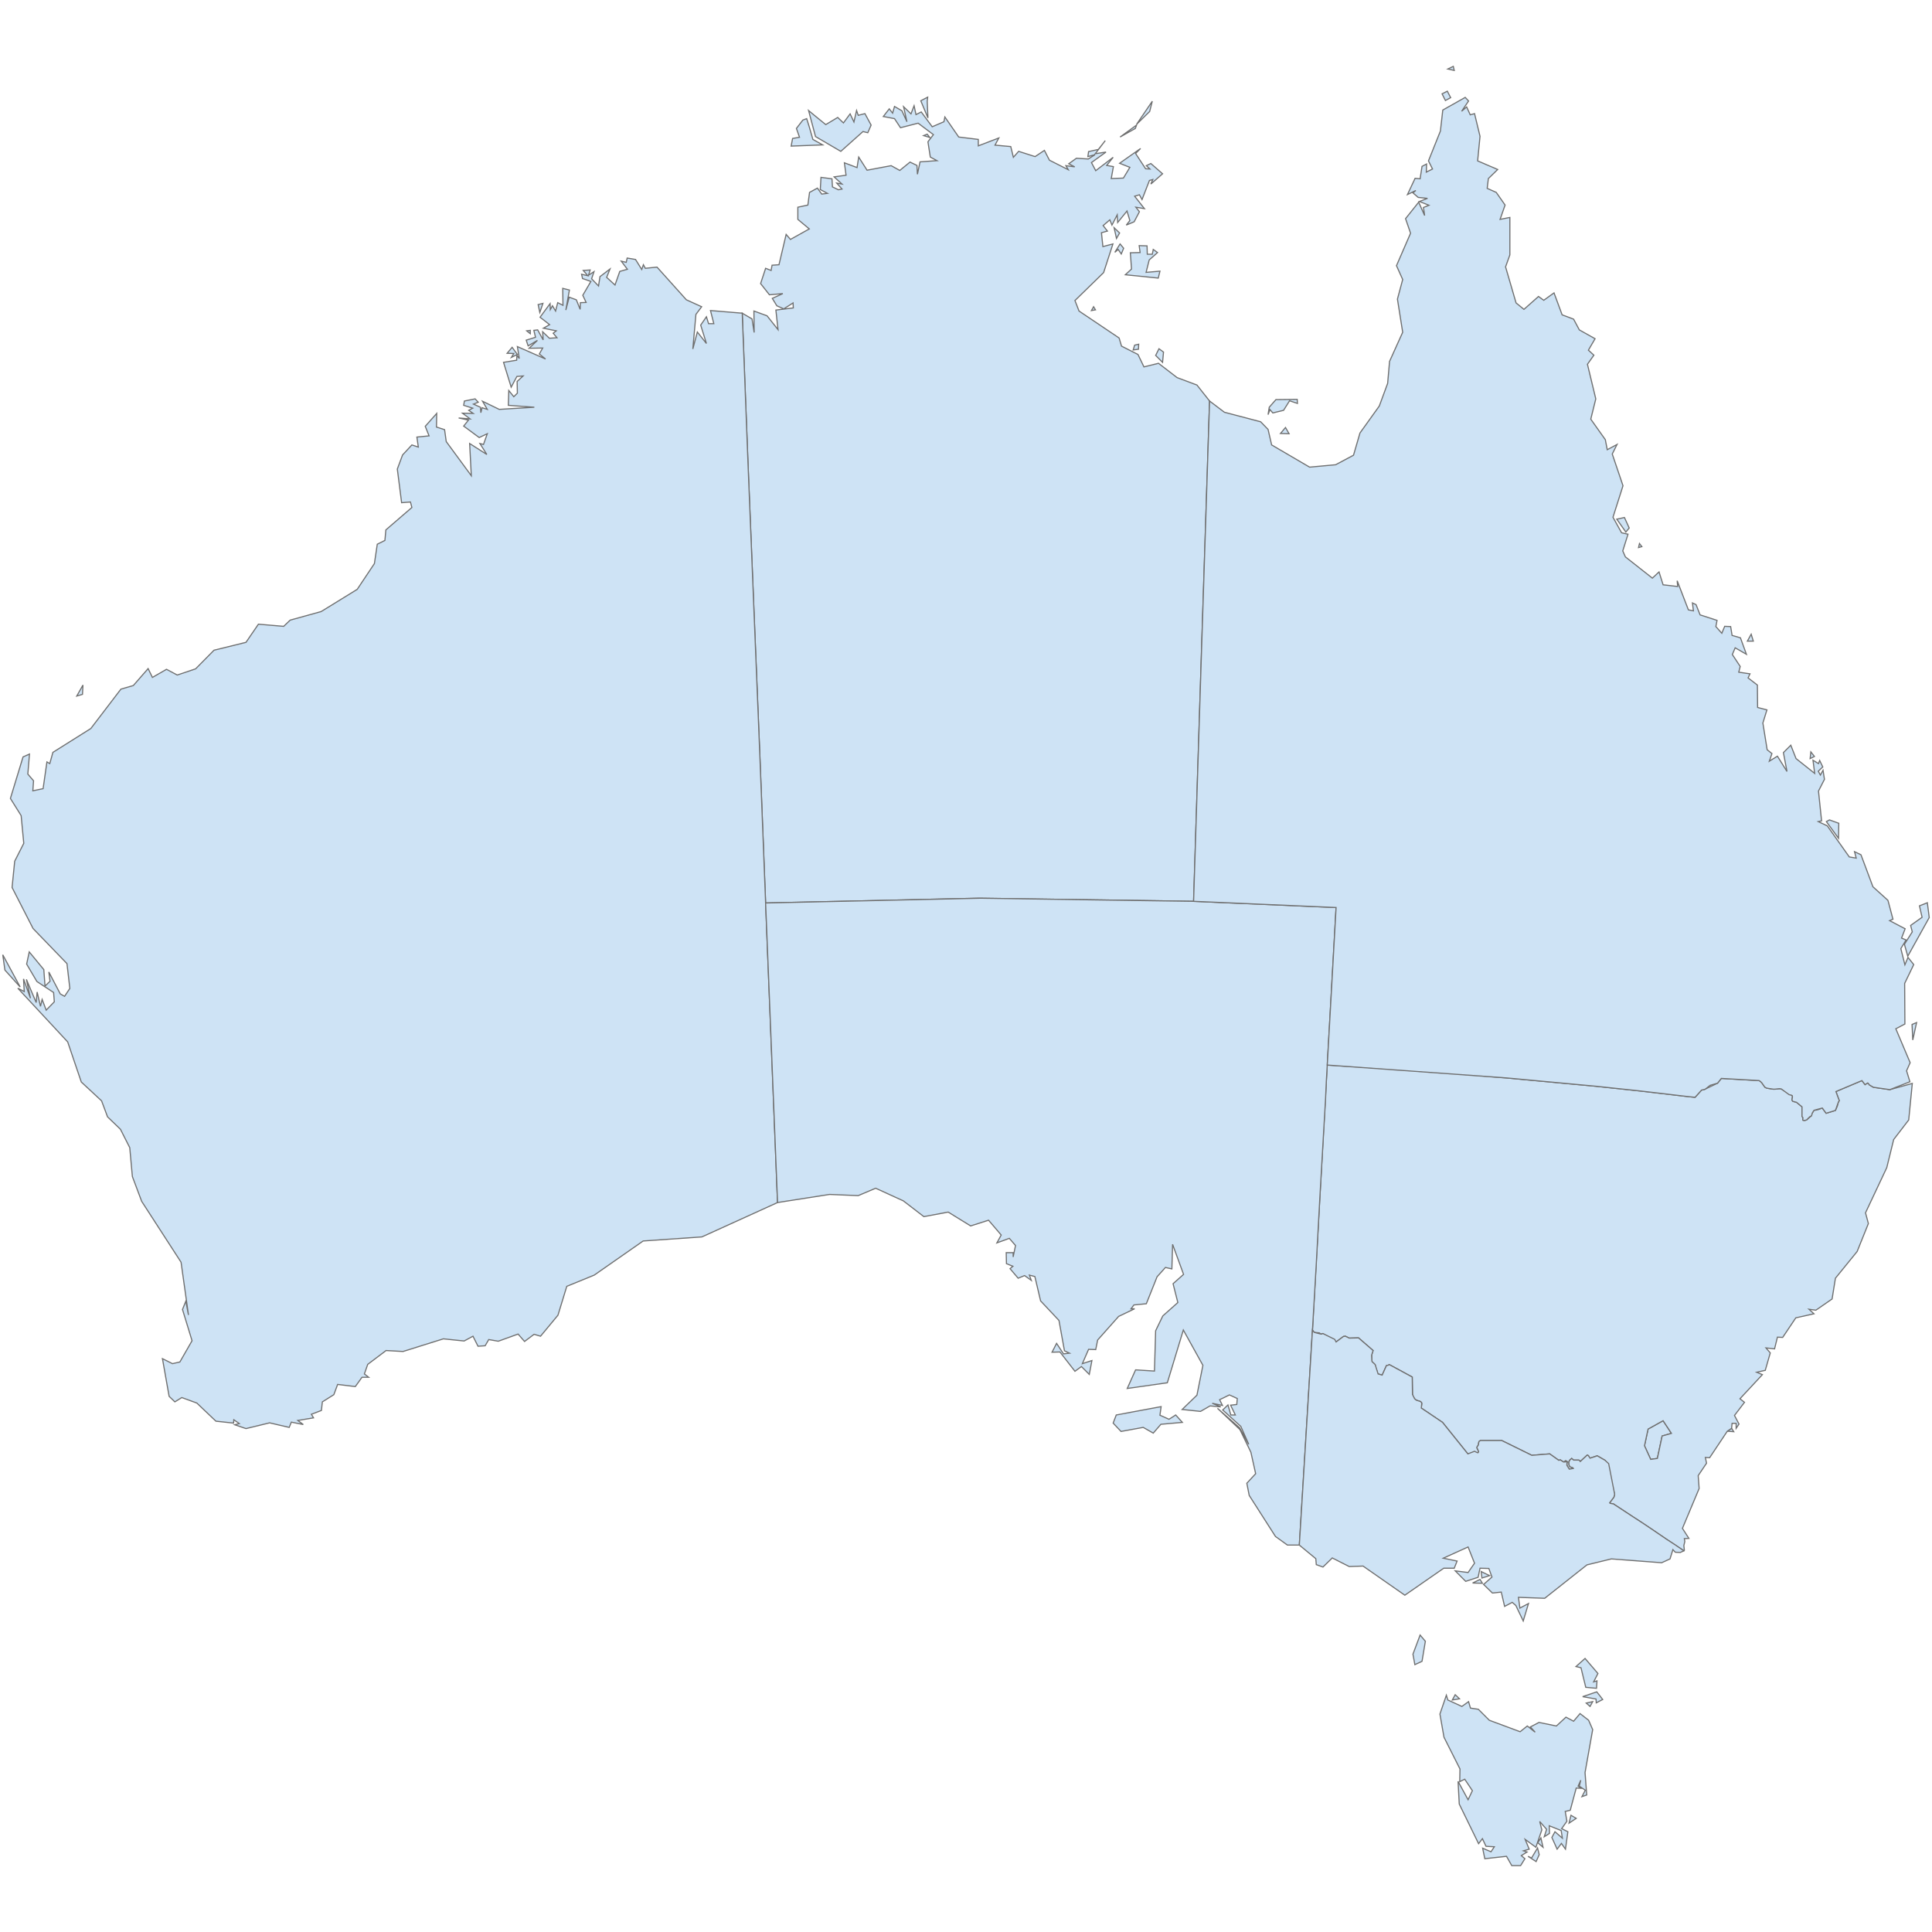 <?xml version="1.0" encoding="UTF-8"?>
<svg xmlns="http://www.w3.org/2000/svg" width="700" height="700">
  <g id="australia">
    <path d="M 625.836 518.554 627.393 517.516 628.171 518.727 625.836 518.554 Z" id="AU.JB" fill="#cee3f5" stroke="#6e6e6e" stroke-width="0.4">
      <desc>
        <labelrank>2</labelrank>
        <code_hasc>AU.JB</code_hasc>
        <name>Jervis Bay Territory</name>
        <admin>Australia</admin>
        <type_en>Territory</type_en>
        <region/>
        <woe_id>1102841</woe_id>
        <longitude>150</longitude>
        <woe_name>Jervis Bay</woe_name>
        <fips/>
        <woe_label/>
        <latitude>-35</latitude>
        <iso_a2>AU</iso_a2>
        <postal>JB</postal>
        <type>Territory</type>
        <id>AU.JB</id>
      </desc>
    </path>
    <path d="M 419.921 126.356 421.564 127.567 421.218 131.286 418.71 128.778 419.921 126.356 Z M 412.484 126.529 410.581 126.789 411.1 125.059 412.57 124.713 412.484 126.529 Z M 396.917 112.26 395.447 112.519 396.225 111.135 396.917 112.26 Z M 407.122 89.947 406.257 92.023 405.133 90.38 403.922 91.417 405.824 88.391 407.122 89.947 Z M 415.597 89.082 415.683 92.109 417.5 92.109 417.846 90.38 419.402 91.504 416.375 94.185 415.251 98.682 420.267 98.249 419.662 100.757 407.727 99.547 409.976 97.471 409.543 91.59 413.089 91.504 412.743 88.996 415.597 89.082 Z M 405.651 84.412 404.527 86.401 403.662 82.51 405.651 84.412 Z M 335.947 48.609 336.898 49.819 334.649 49.127 335.947 48.609 Z M 411.359 46.533 405.824 49.646 411.792 45.322 411.359 46.533 Z M 293.224 46.014 294.522 50.511 298.067 52.5 286.652 52.933 287.171 50.165 289.678 49.733 288.554 46.533 290.889 43.506 292.273 42.987 293.224 46.014 Z M 295.473 42.122 299.192 45.149 303.516 42.555 305.591 44.544 308.013 41.258 309.397 44.198 310.348 40.047 310.953 41.776 313.375 41.171 315.623 45.322 314.413 48.09 312.683 47.657 304.64 54.835 295.473 49.473 292.965 40.047 295.473 42.122 Z M 438.255 145.296 435.315 236.362 432.461 326.563 354.886 325.439 277.398 327.169 275.322 274.068 273.16 220.882 270.998 167.435 268.923 113.47 272.469 115.546 273.247 120.475 273.16 112.692 277.917 114.422 281.895 119.438 281.117 112.346 287.43 111.568 287.344 109.752 283.971 111.914 281.463 110.79 279.82 108.109 283.625 106.379 278.782 106.811 275.582 102.747 277.398 97.212 279.387 97.99 279.733 96.088 282.241 95.915 284.836 84.931 286.392 86.747 293.224 82.942 289.073 79.483 289.073 75.072 292.705 74.294 293.311 69.71 296.165 68.154 297.721 70.316 299.797 70.056 297.202 68.672 297.462 64.262 301.44 64.781 301.613 67.721 303.775 68.759 305.072 68.5 303.17 66.338 305.072 66.683 302.218 64.089 306.543 63.484 305.937 58.986 310.521 60.716 311.126 56.911 314.153 61.667 322.888 60.024 326.001 61.754 329.72 58.727 332.228 59.938 332.401 63.138 333.352 58.641 339.492 58.208 337.071 56.911 336.206 51.376 338.195 48.782 332.66 44.63 326.261 46.274 324.099 42.987 320.034 42.209 322.196 39.441 323.407 40.998 324.099 38.577 326.779 40.133 328.596 44.111 327.385 38.663 330.066 41.258 331.19 38.317 331.882 41.517 333.784 40.566 337.763 45.928 342 44.111 342.346 42.382 347.362 49.646 354.454 50.511 354.454 52.846 361.891 49.992 360.508 52.587 366.216 53.106 367.167 56.997 369.069 54.835 375.037 56.738 378.409 54.489 380.226 58.035 387.058 61.495 386.193 60.024 389.393 60.457 387.231 59.332 389.998 57.343 394.322 57.603 396.744 56.046 394.149 56.738 394.409 54.922 397.954 54.144 400.462 50.944 396.83 55.7 400.722 55.095 395.447 58.9 397.003 61.84 403.316 56.997 400.981 59.938 403.403 60.37 402.625 64.694 407.035 64.521 409.37 60.63 405.651 59.16 413.262 53.797 411.446 55.614 415.078 61.149 416.635 61.235 415.337 60.024 416.981 59.246 421.218 62.965 416.981 66.683 417.673 65.04 416.462 65.386 413.781 72.305 412.829 70.575 411.1 71.094 414.646 75.591 411.532 75.072 412.829 76.715 410.927 80.348 408.073 81.558 409.37 79.915 408.332 76.456 404.96 80.607 404.787 77.84 402.884 81.558 402.106 79.656 399.684 81.731 401.241 83.721 399.079 84.326 399.598 89.342 403.23 88.391 399.857 98.768 389.479 108.887 390.949 112.692 405.478 122.465 406.343 125.405 412.311 128.432 414.473 132.929 419.748 131.632 426.494 136.821 433.672 139.502 438.255 145.296 Z M 417.5 36.674 416.548 40.393 411.792 45.063 417.5 36.674 Z M 335.947 36.674 336.206 42.728 333.612 36.501 336.12 35.204 335.947 36.674 Z" id="AU.NT" fill="#cee3f5" stroke="#6e6e6e" stroke-width="0.4">
      <desc>
        <labelrank>2</labelrank>
        <code_hasc>AU.NT</code_hasc>
        <name>Northern Territory</name>
        <admin>Australia</admin>
        <type_en>Territory</type_en>
        <region/>
        <woe_id>2344701</woe_id>
        <longitude>133</longitude>
        <woe_name>Northern Territory</woe_name>
        <fips>AS03</fips>
        <woe_label>Northern Territory, AU, Australia</woe_label>
        <latitude>-20</latitude>
        <iso_a2>AU</iso_a2>
        <postal>NT</postal>
        <type>Territory</type>
        <id>AU.NT</id>
      </desc>
    </path>
    <path d="M 1 345.935 7.313 357.611 1.778 351.47 1 345.935 Z M 29.885 251.583 27.81 252.188 30.058 248.21 29.885 251.583 Z M 185.554 125.837 187.456 128.432 185.294 129.47 186.159 128.086 183.738 127.999 185.554 125.837 Z M 192.126 119.697 192.126 120.908 190.829 119.87 192.126 119.697 Z M 196.71 109.925 195.586 113.211 194.98 110.357 196.71 109.925 Z M 268.923 113.47 270.998 167.435 273.16 220.882 275.322 274.068 277.398 327.169 279.56 381.393 281.722 435.704 254.307 448.158 233.032 449.628 215.304 461.995 205.358 466.06 202.158 476.524 195.845 484.134 193.51 483.442 190.051 486.037 187.716 483.356 180.538 485.95 177.078 485.345 175.781 487.594 173.187 487.767 171.37 484.134 168.171 485.864 160.647 485.086 146.031 489.669 139.891 489.323 133.232 494.339 132.021 497.798 133.578 499.009 131.156 499.009 128.735 502.382 122.335 501.604 120.951 505.322 116.8 507.917 116.454 511.03 112.822 512.414 113.6 513.711 107.892 514.663 109.881 516.133 105.557 515.268 104.779 517.171 97.687 515.527 89.126 517.603 85.061 516.219 86.704 515.787 84.715 514.403 84.629 515.614 78.229 514.922 71.31 508.349 65.862 506.36 63.354 507.917 61.278 505.928 58.857 492.264 62.489 494.08 65.17 493.474 69.581 485.777 66.121 474.448 67.332 471.421 68.283 476.437 65.602 457.325 51.333 435.272 47.96 426.277 47.009 415.813 43.636 409.154 38.966 404.657 36.804 398.863 29.453 392.031 24.523 377.501 6.448 358.043 8.783 359.254 8.524 354.67 11.032 361.675 9.562 354.843 13.107 363.232 13.454 359.427 14.664 364.615 15.27 362.108 16.74 365.999 19.68 362.972 19.421 359.6 13.367 355.621 9.648 349.308 10.6 344.897 15.875 351.297 16.307 357.264 18.123 355.535 17.691 352.162 21.842 360.118 23.399 360.983 25.302 358.129 24.264 349.135 11.983 336.422 4.373 321.547 5.324 312.034 8.611 305.548 7.659 295.516 3.767 289.289 8.351 274.241 10.686 273.204 10.081 280.468 12.156 282.89 11.897 286.522 15.616 285.743 16.999 276.058 18.037 276.663 19.161 272.598 32.912 263.95 43.809 249.68 48.306 248.383 53.668 242.243 55.224 245.443 60.327 242.502 64.219 244.578 70.878 242.329 77.537 235.584 89.126 232.73 93.623 226.157 102.79 226.935 105.125 224.687 116.368 221.573 129.427 213.531 135.653 204.191 136.691 197.185 139.458 195.802 139.804 191.996 149.231 183.867 148.712 181.878 145.512 182.137 143.956 169.944 145.858 164.841 149.231 161.209 151.566 161.987 151.047 158.355 155.458 157.922 154.074 154.463 158.225 149.793 158.139 154.723 161.079 155.674 161.684 159.998 170.765 172.365 170.16 160.69 176.386 164.668 173.879 160.69 175.176 161.036 176.559 157.144 173.619 158.528 167.998 154.377 169.727 152.215 166.181 151.436 170.333 151.782 167.565 149.707 171.457 149.793 169.814 148.669 171.284 147.891 167.998 146.853 168.257 145.296 172.149 144.518 173.273 145.728 171.543 146.42 174.051 147.544 174.224 149.534 174.657 147.718 176.559 148.323 174.83 145.382 180.883 148.323 193.596 147.544 184.17 146.853 184.343 141.491 186.159 143.739 187.456 142.442 187.37 138.204 189.532 136.215 187.283 136.388 185.208 140.28 182.44 131.286 187.197 130.507 187.283 128.778 188.148 129.902 187.456 125.578 197.661 130.075 195.413 128.259 196.623 126.097 191.694 126.183 194.721 123.329 191.348 125.319 190.656 123.243 194.029 122.205 193.423 119.697 194.807 119.524 196.796 123.156 196.623 120.216 199.045 122.551 201.812 122.378 200.429 120.735 201.553 119.87 196.883 118.919 199.131 117.622 195.672 114.941 199.304 110.011 199.391 112.173 200.169 110.79 201.293 112.692 202.072 109.665 203.974 110.617 203.888 104.476 206.309 105.082 205.012 112.346 206.223 107.676 208.817 108.627 210.201 112.087 210.288 109.665 212.363 109.579 211.152 106.984 214.093 101.968 211.066 100.93 210.72 99.374 212.969 99.893 211.325 97.99 213.833 97.817 213.228 99.72 215.217 98.422 214.352 101.017 216.86 103.611 217.379 100.239 221.011 97.471 219.801 100.498 222.827 103.266 224.557 98.336 227.325 97.558 225.076 94.617 226.892 95.05 227.238 93.493 230.265 94.012 232.514 97.644 233.119 95.915 233.811 97.212 238.048 96.779 248.686 108.627 254.221 111.135 252.145 113.903 251.021 126.443 252.664 120.303 255.95 124.454 253.875 117.795 255.95 114.768 256.729 117.276 258.631 117.276 257.421 112.519 268.923 113.47 Z" id="AU.WA" fill="#cee3f5" stroke="#6e6e6e" stroke-width="0.4">
      <desc>
        <labelrank>2</labelrank>
        <code_hasc>AU.WA</code_hasc>
        <name>Western Australia</name>
        <admin>Australia</admin>
        <type_en>State</type_en>
        <region/>
        <woe_id>2344706</woe_id>
        <longitude>121</longitude>
        <woe_name>Western Australia</woe_name>
        <fips>AS08</fips>
        <woe_label>Western Australia, AU, Australia</woe_label>
        <latitude>-25</latitude>
        <iso_a2>AU</iso_a2>
        <postal>WA</postal>
        <type>State</type>
        <id>AU.WA</id>
      </desc>
    </path>
    <path d="M 605.599 519.333 602.226 520.284 600.496 528.413 598.075 528.759 595.826 523.83 597.124 517.776 602.572 514.749 605.599 519.333 Z" id="AU.CT" fill="#cee3f5" stroke="#6e6e6e" stroke-width="0.4">
      <desc>
        <labelrank>9</labelrank>
        <code_hasc>AU.CT</code_hasc>
        <name>Australian Capital Territory</name>
        <admin>Australia</admin>
        <type_en>Territory</type_en>
        <region/>
        <woe_id>1100968</woe_id>
        <longitude>148</longitude>
        <woe_name>Canberra</woe_name>
        <fips>AS01</fips>
        <woe_label/>
        <latitude>-35</latitude>
        <iso_a2>AU</iso_a2>
        <postal>CT</postal>
        <type>Territory</type>
        <id>AU.CT</id>
      </desc>
    </path>
    <path d="M 627.393 517.516 625.836 518.554 619.436 528.154 617.879 528.067 618.312 530.143 615.285 534.64 615.631 539.31 609.577 553.753 611.912 557.385 610.269 557.471 610.442 558.509 610.096 559.979 610.269 561.623 610.096 561.882 603.869 557.731 597.643 553.493 594.529 551.418 591.329 549.342 585.016 545.191 584.67 544.932 583.805 544.759 583.373 544.672 583.2 544.499 584.757 542.423 585.016 541.386 581.557 529.105 578.703 527.462 576.108 528.327 575.849 528.154 575.763 527.808 575.59 527.548 575.33 527.289 575.071 527.203 572.563 529.538 572.303 529.192 572.044 529.019 570.141 529.019 569.449 528.413 568.757 529.019 568.671 529.192 568.671 529.278 568.412 529.624 568.498 530.835 568.844 531.44 570.055 532.046 568.584 532.305 567.72 530.921 567.72 530.23 567.893 529.624 567.287 529.192 566.509 529.711 565.298 528.932 564.779 529.105 561.493 526.77 555.007 527.289 544.11 521.927 536.499 521.927 536.24 522.014 535.894 522.273 535.808 522.446 535.635 523.57 535.202 524.176 535.116 524.522 535.202 524.868 535.635 525.646 535.721 525.992 535.548 526.338 531.829 526.77 522.662 515.355 514.965 510.166 514.792 509.733 515.052 509.301 515.138 508.522 515.052 508.176 514.792 507.917 514.533 507.744 513.149 507.312 512.544 506.793 512.025 506.014 511.765 505.236 511.679 498.923 503.377 494.426 503.204 494.512 502.858 494.685 502.339 494.772 500.782 498.231 499.312 497.798 498.966 497.366 498.966 496.847 498.274 495.291 498.274 494.512 497.15 493.388 497.063 493.128 496.977 491.399 496.977 490.966 497.496 489.323 492.22 484.74 488.848 484.826 487.464 484.134 486.772 484.221 484.091 486.21 479.334 483.183 479.248 483.183 479.162 483.183 478.816 483.356 478.556 483.356 478.037 482.924 476.221 482.751 475.962 482.491 475.529 481.886 478.21 433.888 480.891 385.89 489.021 386.409 497.15 386.841 513.495 387.966 545.926 390.56 578.443 393.587 594.616 395.317 602.745 396.268 610.788 397.219 614.074 397.565 614.161 397.565 616.496 394.971 617.62 394.711 617.966 394.538 622.29 392.463 623.674 390.733 637.338 391.512 637.77 391.771 638.376 392.376 639.154 393.501 639.587 394.02 640.278 394.279 642.441 394.625 643.132 394.625 644.689 394.452 645.381 394.538 649.359 396.96 649.446 397.392 649.273 398.43 649.359 398.776 649.619 399.036 650.916 399.382 652.905 401.025 652.905 404.484 653.251 405.003 653.164 405.608 653.251 405.868 653.683 405.954 653.856 405.954 654.202 405.868 654.548 405.781 656.364 404.224 656.364 404.138 656.451 403.619 656.624 403.273 657.056 402.581 657.229 402.322 657.402 402.235 657.575 402.235 657.921 402.235 658.959 401.976 660.256 401.457 661.64 403.36 665.012 402.322 665.704 400.765 666.05 399.382 666.05 399.295 666.137 399.209 666.31 398.949 666.396 398.776 665.185 395.49 674.612 391.512 675.736 392.982 676.688 392.376 676.861 392.463 677.206 392.895 677.293 393.068 678.763 393.933 684.73 394.798 692.86 392.549 691.562 405.781 686.114 412.873 683.606 423.078 675.909 439.423 676.947 443.315 672.882 453.433 665.012 463.119 663.802 470.643 657.921 474.708 655.413 474.362 657.229 476.005 650.656 477.475 645.9 484.567 643.997 484.48 642.959 488.718 639.846 488.372 641.403 490.188 639.587 496.501 636.473 497.193 638.549 498.058 630.419 506.793 632.063 508.09 628.43 512.846 630.073 515.96 629.036 517.516 629.036 515.7 627.566 515.7 627.393 517.516 Z M 605.599 519.333 602.572 514.749 597.124 517.776 595.826 523.83 598.075 528.759 600.496 528.413 602.226 520.284 605.599 519.333 Z" id="AU.NS" fill="#cee3f5" stroke="#6e6e6e" stroke-width="0.4">
      <desc>
        <labelrank>2</labelrank>
        <code_hasc>AU.NS</code_hasc>
        <name>New South Wales</name>
        <admin>Australia</admin>
        <type_en>State</type_en>
        <region/>
        <woe_id>2344700</woe_id>
        <longitude>146</longitude>
        <woe_name>New South Wales</woe_name>
        <fips>AS02</fips>
        <woe_label>New South Wales, AU, Australia</woe_label>
        <latitude>-32</latitude>
        <iso_a2>AU</iso_a2>
        <postal>NS</postal>
        <type>State</type>
        <id>AU.NS</id>
      </desc>
    </path>
    <path d="M 420.699 509.647 420.267 512.76 423.553 514.23 425.975 512.673 428.396 515.355 420.613 516.046 417.846 519.246 414.213 517.171 406.17 518.641 403.316 515.614 404.441 512.673 420.699 509.647 Z M 475.529 481.886 470.773 559.807 466.449 559.807 462.125 556.693 452.611 541.818 451.747 537.408 454.947 533.948 453.217 526.165 449.239 517.949 441.109 510.252 449.152 517.344 452.438 523.311 449.585 516.825 443.012 510.857 444.914 509.041 445.952 512.673 447.596 512.673 445.866 509.128 448.114 508.868 448.287 506.706 445.433 505.409 441.888 507.139 442.925 509.214 439.207 508.436 442.32 509.733 438.428 509.387 434.969 511.376 428.31 510.684 433.672 505.495 435.834 494.685 428.742 481.886 422.948 500.998 408.419 503.074 411.446 496.328 418.278 496.761 418.71 482.145 421.305 476.783 426.753 471.94 425.024 465.108 428.829 461.735 424.851 450.839 424.591 459.746 422.256 459.227 419.229 462.6 415.337 472.373 410.84 472.805 409.803 474.189 411.1 474.189 405.305 476.956 397.695 485.518 397.003 488.977 394.409 488.891 392.16 494.08 395.62 492.955 394.668 497.971 391.814 495.118 389.479 496.847 384.031 489.842 381.177 489.929 382.82 486.729 385.328 490.534 387.49 490.275 385.674 489.41 383.685 478.426 377.026 471.335 374.95 462.514 372.961 461.995 373.653 463.897 371.231 462.168 368.896 463.119 365.956 459.66 366.994 458.795 364.659 457.844 364.572 453.865 367.08 453.865 367.08 455.422 367.945 451.271 365.697 448.676 361.2 450.32 362.756 447.466 358.173 442.104 351.686 444.179 343.557 439.163 334.736 440.807 327.298 435.099 317.266 430.515 310.953 433.196 300.575 432.764 281.722 435.704 279.56 381.393 277.398 327.169 354.886 325.439 432.461 326.563 484.091 328.812 480.891 385.89 480.545 391.858 480.286 397.911 479.594 409.846 478.21 433.888 476.913 457.93 476.221 469.951 475.875 475.918 475.529 481.886 Z" id="AU.SA" fill="#cee3f5" stroke="#6e6e6e" stroke-width="0.4">
      <desc>
        <labelrank>2</labelrank>
        <code_hasc>AU.SA</code_hasc>
        <name>South Australia</name>
        <admin>Australia</admin>
        <type_en>State</type_en>
        <region/>
        <woe_id>2344703</woe_id>
        <longitude>135</longitude>
        <woe_name>South Australia</woe_name>
        <fips>AS05</fips>
        <woe_label>South Australia, AU, Australia</woe_label>
        <latitude>-29</latitude>
        <iso_a2>AU</iso_a2>
        <postal>SA</postal>
        <type>State</type>
        <id>AU.SA</id>
      </desc>
    </path>
    <path d="M 537.105 573.644 533.559 573.557 536.24 572.26 537.105 573.644 Z M 537.71 569.925 539.699 570.876 536.932 571.741 536.672 569.406 537.71 569.925 Z M 470.773 559.807 475.529 481.886 475.962 482.491 476.221 482.751 478.556 483.356 478.816 483.356 478.902 483.356 479.162 483.183 479.248 483.183 479.334 483.183 483.572 485.259 484.091 486.21 486.772 484.221 487.464 484.134 488.848 484.826 492.22 484.74 497.496 489.323 496.977 490.966 496.977 491.399 497.063 493.128 497.15 493.388 498.101 494.253 498.274 494.512 499.312 497.798 500.782 498.231 502.339 494.772 502.858 494.685 503.204 494.512 503.377 494.426 511.679 498.923 511.765 505.236 512.544 506.793 513.149 507.312 514.533 507.744 514.792 507.917 515.052 508.176 515.138 508.522 515.052 509.301 514.965 510.166 522.662 515.355 531.829 526.77 534.251 525.819 535.289 526.338 535.548 526.338 535.721 525.992 535.635 525.646 535.116 524.522 535.202 524.176 535.635 523.57 535.808 522.446 535.894 522.273 536.24 522.014 536.499 521.927 544.11 521.927 555.007 527.289 561.493 526.77 564.779 529.105 565.298 528.932 566.509 529.711 567.893 529.624 567.72 530.23 567.72 530.921 568.584 532.305 570.055 532.046 569.882 531.786 568.844 531.44 568.498 530.835 568.412 529.624 568.671 529.278 568.671 529.192 568.757 529.019 569.449 528.413 570.141 529.019 572.044 529.019 572.303 529.192 572.563 529.538 575.071 527.203 575.33 527.289 575.59 527.548 576.108 528.327 578.703 527.462 581.557 529.105 582.854 530.316 585.016 541.386 584.757 542.423 583.2 544.499 583.373 544.672 583.805 544.759 584.67 544.932 585.016 545.191 591.329 549.342 594.529 551.418 597.643 553.493 603.869 557.731 607.069 559.807 610.096 561.882 608.799 562.487 606.983 562.401 606.118 561.45 605.08 564.822 602.053 566.206 583.805 564.822 574.984 566.985 559.677 579.092 550.164 578.746 550.683 582.638 553.796 580.995 551.893 587.308 549.212 581.687 547.915 580.562 545.148 582.033 543.937 576.843 540.737 577.189 537.537 574.076 540.564 571.395 539.44 568.282 536.24 568.195 535.548 571.482 531.051 572.952 527.246 569.147 531.916 569.752 534.251 566.379 531.916 560.498 522.922 564.563 527.938 565.601 526.9 568.195 523.095 568.195 508.998 577.968 493.864 567.417 488.848 567.59 482.707 564.476 479.334 567.763 476.913 566.898 476.74 564.736 470.773 559.807 Z" id="AU.VI" fill="#cee3f5" stroke="#6e6e6e" stroke-width="0.4">
      <desc>
        <labelrank>2</labelrank>
        <code_hasc>AU.VI</code_hasc>
        <name>Victoria</name>
        <admin>Australia</admin>
        <type_en>State</type_en>
        <region/>
        <woe_id>2344705</woe_id>
        <longitude>144</longitude>
        <woe_name>Victoria</woe_name>
        <fips>AS07</fips>
        <woe_label>Victoria, AU, Australia</woe_label>
        <latitude>-37</latitude>
        <iso_a2>AU</iso_a2>
        <postal>VI</postal>
        <type>State</type>
        <id>AU.VI</id>
      </desc>
    </path>
    <path d="M 693.033 376.81 692.773 371.188 694.416 370.496 693.033 376.81 Z M 698.308 327.082 699 332.444 691.217 346.454 690.006 342.13 692.86 337.633 692.254 335.298 696.405 332.358 695.454 328.206 698.308 327.082 Z M 662.85 297.073 666.223 298.284 666.137 303.732 661.726 297.678 662.85 297.073 Z M 657.402 274.068 655.845 274.847 656.105 272.425 657.402 274.068 Z M 635.262 232.297 633.1 232.297 634.484 229.789 635.262 232.297 Z M 594.875 198.05 593.664 198.396 594.01 196.926 594.875 198.05 Z M 588.562 187.499 590.292 191.305 589.081 192.775 585.794 188.105 588.562 187.499 Z M 467.054 157.144 463.941 157.058 465.757 154.896 467.054 157.144 Z M 469.994 144.691 470.081 146.161 467.227 145.209 465.065 148.669 461.173 149.62 460.135 148.409 459.444 150.226 459.876 147.544 462.298 144.777 469.994 144.691 Z M 480.891 385.89 484.091 328.812 432.461 326.563 435.315 236.362 438.255 145.296 443.617 149.361 456.763 152.82 459.444 155.587 460.741 161.209 474.491 169.252 483.918 168.387 490.404 164.928 492.739 156.885 499.744 147.112 502.771 138.896 503.463 130.94 508.22 120.389 506.317 108.368 508.22 101.276 505.971 96.26 511.074 84.499 509.257 79.223 514.014 73.256 516.176 78.099 515.744 75.159 517.733 74.38 514.273 72.997 517.214 71.872 513.841 71.526 511.938 69.883 512.976 69.019 509.949 70.489 512.717 64.608 514.533 64.781 515.225 60.284 516.868 59.419 516.781 62.359 519.03 61.235 517.56 58.295 521.884 47.484 522.749 39.874 530.878 35.29 532.089 36.587 529.581 40.306 531.397 38.75 532.694 41.603 534.251 41.171 536.24 49.387 535.375 58.295 542.64 61.408 539.267 64.694 538.835 68.24 542.121 69.71 545.321 74.294 543.505 79.483 547.05 78.791 547.05 92.369 545.494 96.693 549.299 109.752 552.153 112.087 557.428 107.417 559.331 108.8 563.05 106.119 565.99 114.076 570.141 115.632 572.217 119.524 577.924 122.724 575.503 126.875 577.492 128.691 575.157 131.978 578.184 144.518 576.368 151.869 581.643 159.306 582.335 162.938 585.881 161.036 584.151 164.495 588.043 175.997 584.411 187.413 587.524 193.034 589.859 193.553 587.957 199.607 588.908 201.769 598.68 209.466 601.102 207.217 602.572 211.887 607.847 212.493 607.674 210.417 611.739 220.968 613.555 221.314 613.209 218.46 614.507 219.065 615.977 222.784 622.117 224.773 621.685 227.022 623.847 229.443 624.885 226.935 627.047 227.022 627.566 230.222 630.592 231.087 632.754 237.054 628.69 234.719 627.652 237.14 630.506 241.464 629.987 243.54 634.052 244.145 633.36 245.616 636.733 248.21 636.819 256.339 640.192 257.204 638.722 261.961 640.278 271.647 642.008 273.031 641.057 275.798 643.997 273.982 647.456 279.517 646.159 272.685 648.84 270.004 650.743 274.847 657.488 280.209 656.883 275.452 658.872 276.663 659.304 275.539 660.429 277.874 658.786 279.43 659.564 280.814 660.515 279.084 661.034 282.371 658.872 286.608 659.996 297.419 658.786 297.678 662.072 299.235 670.028 310.478 672.536 310.91 671.931 308.575 674.266 309.699 678.59 321.288 684.038 326.217 685.855 333.049 684.644 333.568 690.265 336.509 688.968 339.882 690.611 340.573 688.709 343.687 690.179 349.568 691.303 346.887 693.379 349.481 690.092 356.313 690.179 371.015 686.893 372.745 692.081 385.025 690.784 387.966 691.995 391.944 684.73 394.798 678.763 393.933 677.293 393.068 676.861 392.463 676.688 392.376 675.736 392.982 674.612 391.512 665.185 395.49 666.396 398.776 666.31 398.949 666.137 399.209 666.05 399.295 666.05 399.382 665.012 402.322 661.64 403.36 660.256 401.457 657.402 402.235 657.316 402.322 657.229 402.322 657.056 402.581 656.624 403.273 656.364 404.224 656.278 404.311 655.672 404.657 654.548 405.781 654.202 405.868 653.856 405.954 653.683 405.954 653.251 405.868 653.164 405.608 653.251 405.003 652.905 404.484 652.905 401.025 650.916 399.382 649.619 399.036 649.359 398.776 649.273 398.43 649.446 397.392 649.359 396.96 649.013 396.787 648.235 396.614 645.381 394.538 644.689 394.452 643.132 394.625 642.441 394.625 640.278 394.279 639.587 394.02 639.154 393.501 638.376 392.376 637.77 391.771 637.338 391.512 623.674 390.733 622.29 392.463 619.609 393.241 617.966 394.538 617.62 394.711 616.496 394.971 614.161 397.565 614.074 397.565 610.788 397.219 602.745 396.268 594.616 395.317 578.443 393.587 545.926 390.56 480.891 385.89 Z M 525.603 35.377 523.7 36.415 522.489 33.993 524.392 33.042 525.603 35.377 Z M 526.9 25.518 524.565 24.999 526.554 24.048 526.9 25.518 Z" id="AU.QL" fill="#cee3f5" stroke="#6e6e6e" stroke-width="0.4">
      <desc>
        <labelrank>2</labelrank>
        <code_hasc>AU.QL</code_hasc>
        <name>Queensland</name>
        <admin>Australia</admin>
        <type_en>State</type_en>
        <region/>
        <woe_id>2344702</woe_id>
        <longitude>144</longitude>
        <woe_name>Queensland</woe_name>
        <fips>AS04</fips>
        <woe_label>Queensland, AU, Australia</woe_label>
        <latitude>-23</latitude>
        <iso_a2>AU</iso_a2>
        <postal>QL</postal>
        <type>State</type>
        <id>AU.QL</id>
      </desc>
    </path>
    <path d="M 557.688 671.974 556.563 674.482 553.623 672.58 554.92 673.185 557.082 669.553 557.688 671.974 Z M 559.071 669.293 557.169 667.65 558.293 665.92 559.071 669.293 Z M 571.092 658.829 568.498 660.558 569.19 657.705 571.092 658.829 Z M 524.565 615.934 529.667 618.269 532.089 616.539 532.781 618.874 535.635 619.306 539.613 623.285 550.769 627.436 553.364 625.36 556.217 627.609 554.488 625.706 557.601 624.063 563.914 625.36 567.374 622.16 570.141 623.63 572.476 620.863 575.59 623.285 577.06 626.657 574.292 642.224 574.898 650.354 573.168 650.959 574.379 648.624 572.217 647.154 572.736 644.992 571.784 647.154 572.909 647.932 571.092 647.846 568.93 655.889 567.114 656.321 567.72 659.867 565.817 662.548 568.066 663.672 567.201 669.985 565.731 667.91 564.174 669.985 562.271 665.747 563.395 663.672 566.076 666.007 565.644 663.24 561.32 661.51 561.406 664.277 559.504 665.488 560.369 662.807 557.861 659.953 558.639 662.98 556.477 669.293 552.585 666.439 554.055 669.985 551.98 670.591 553.277 671.023 551.202 672.32 552.499 673.444 550.942 675.952 547.742 675.952 545.84 672.58 537.97 673.444 537.191 669.639 540.218 670.936 541.429 669.12 538.402 668.947 537.105 666.18 535.721 667.996 528.716 653.64 528.284 645.424 531.916 652.083 533.473 648.797 530.705 644.646 528.889 645.511 528.976 640.927 523.181 629.425 521.711 621.036 524.046 614.204 524.565 615.934 Z M 528.803 615.501 526.208 615.934 527.246 614.031 528.803 615.501 Z M 576.108 618.269 574.725 617.058 577.06 616.539 576.108 618.269 Z M 579.568 614.29 580.692 615.761 578.357 616.971 578.27 615.588 573.428 614.723 578.53 612.993 579.568 614.29 Z M 574.292 600.886 578.962 606.334 577.406 609.361 578.616 609.015 578.443 611.696 574.552 611.35 572.822 604.259 571.006 603.826 574.292 600.886 Z M 515.225 601.923 512.63 603.134 511.938 599.329 514.533 592.41 516.436 594.659 515.225 601.923 Z" id="AU.TS" fill="#cee3f5" stroke="#6e6e6e" stroke-width="0.4">
      <desc>
        <labelrank>2</labelrank>
        <code_hasc>AU.TS</code_hasc>
        <name>Tasmania</name>
        <admin>Australia</admin>
        <type_en>State</type_en>
        <region/>
        <woe_id>2344704</woe_id>
        <longitude>146</longitude>
        <woe_name/>
        <fips>AS06</fips>
        <woe_label/>
        <latitude>-42</latitude>
        <iso_a2>AU</iso_a2>
        <postal>TS</postal>
        <type>State</type>
        <id>AU.TS</id>
      </desc>
    </path>
  </g>
</svg>